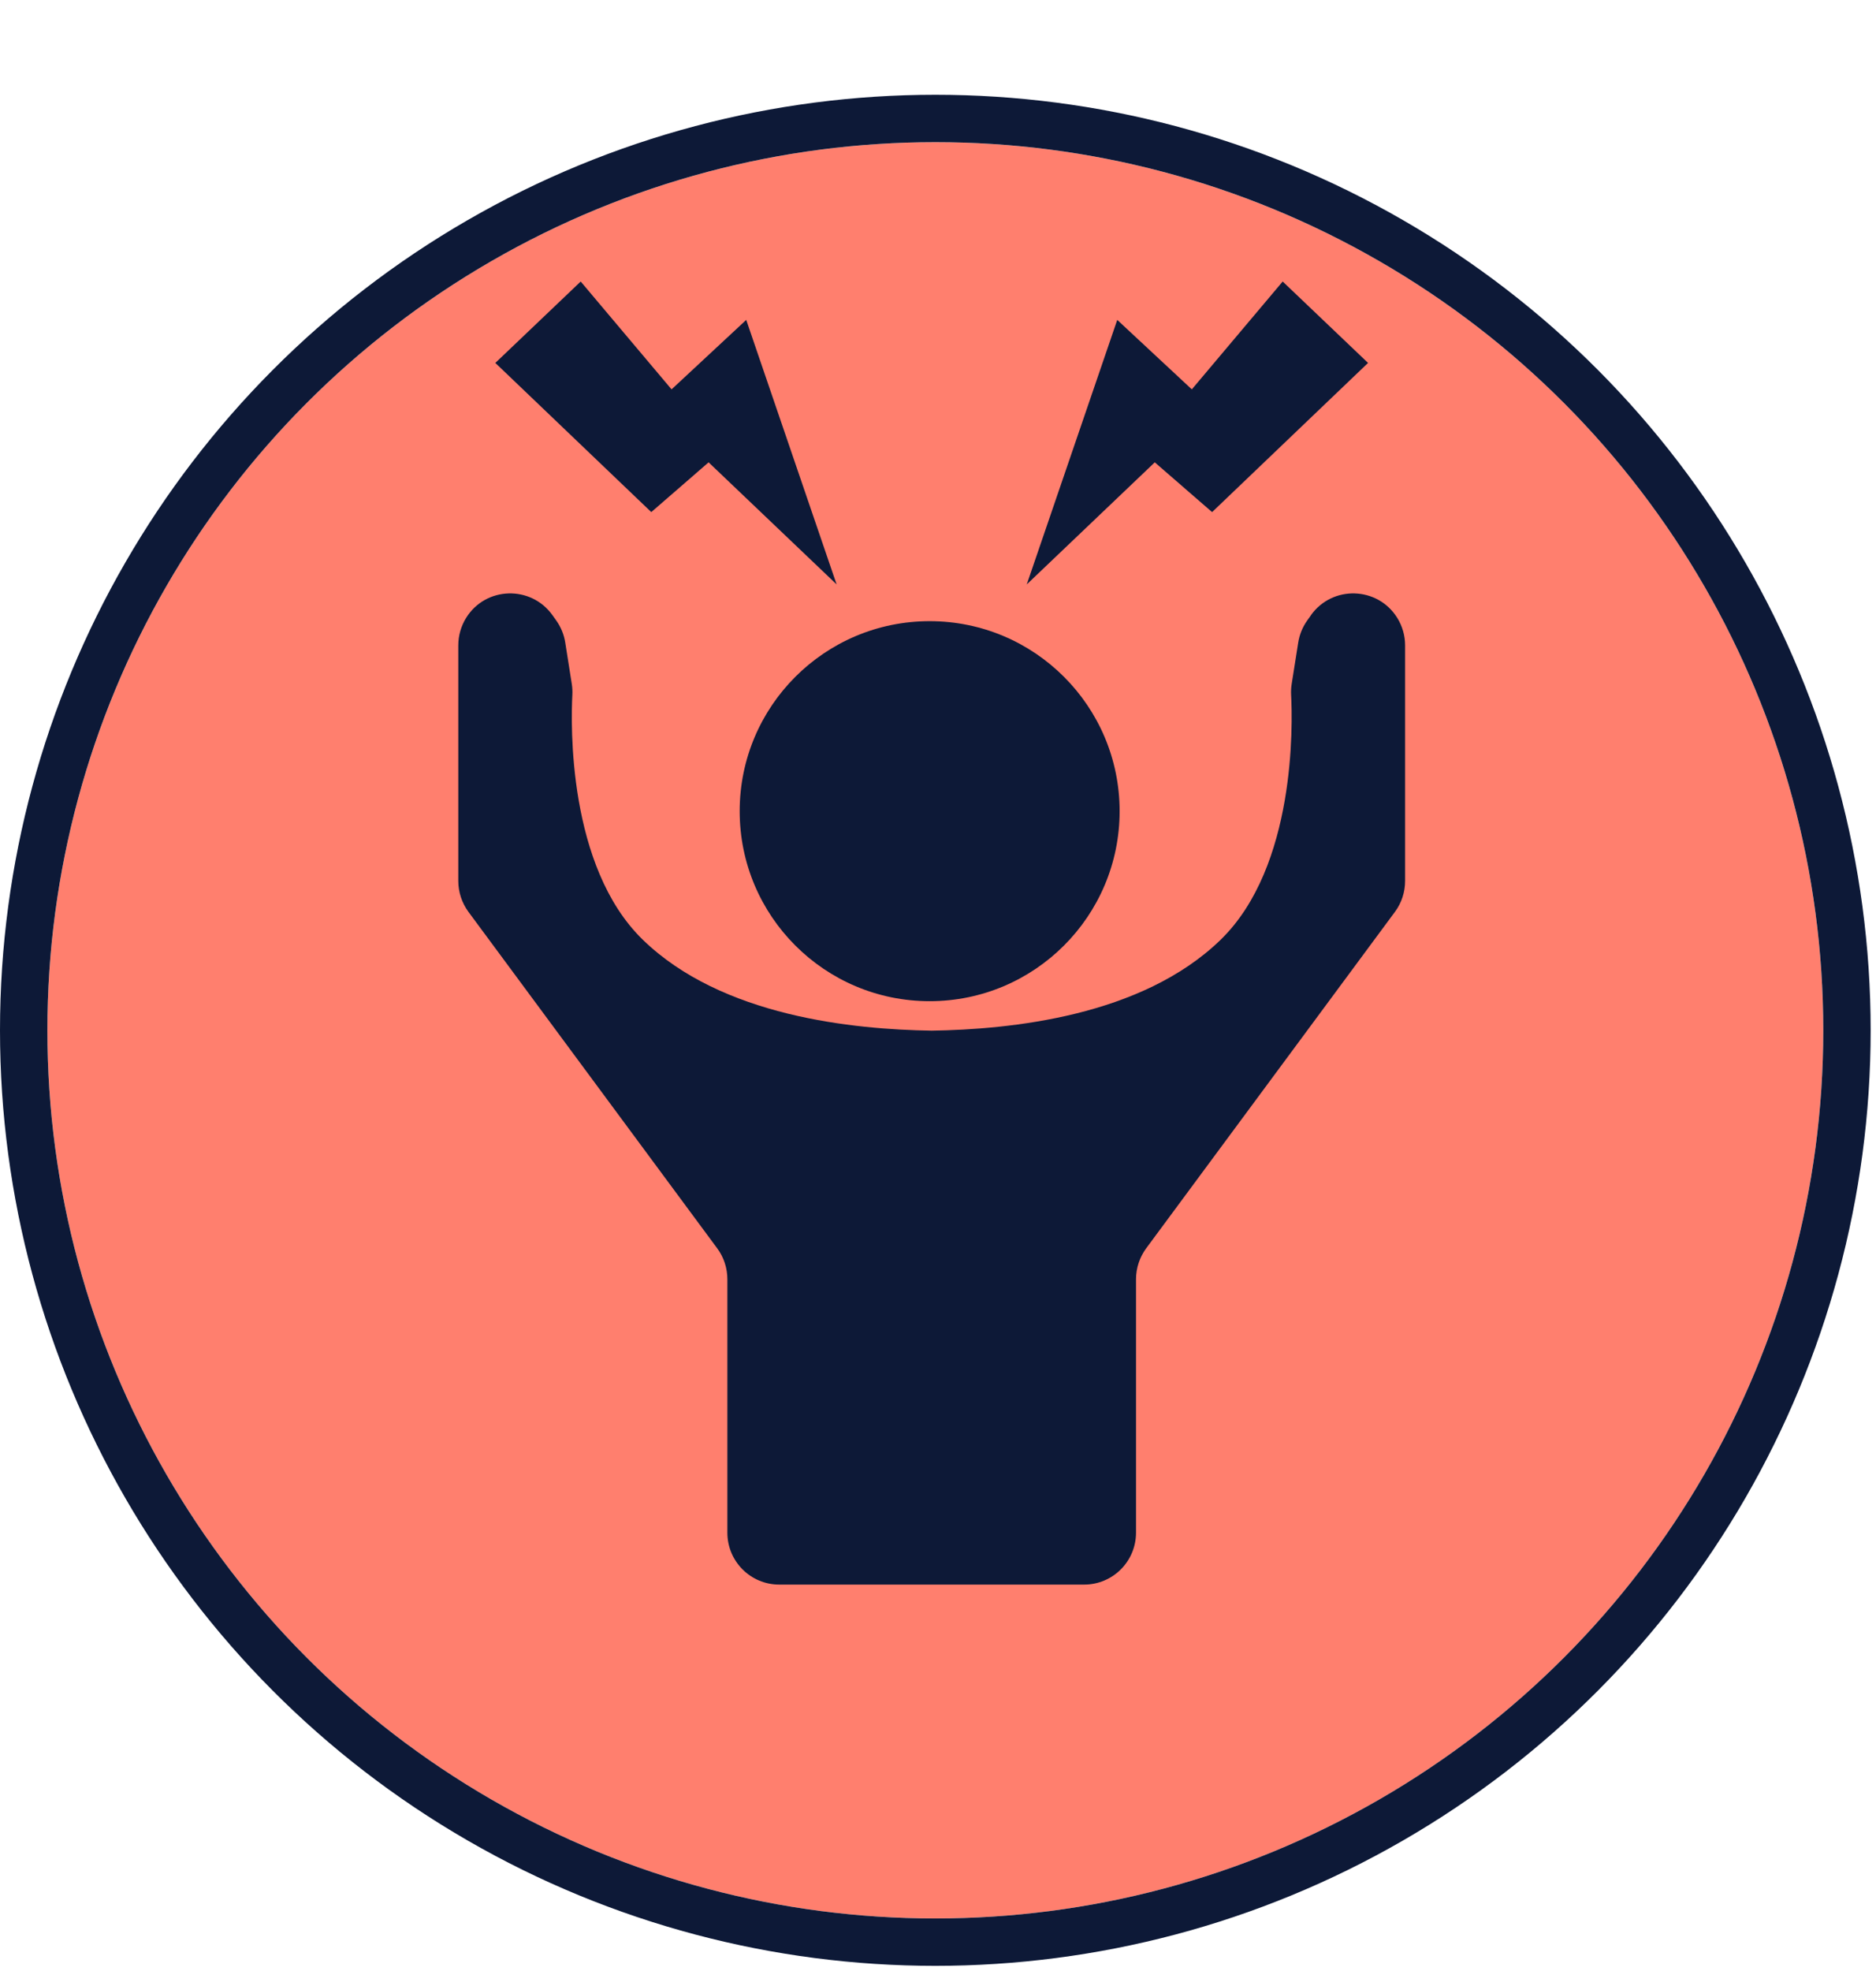 <svg width="198" height="208" viewBox="0 0 198 208" fill="none" xmlns="http://www.w3.org/2000/svg">
<g filter="url(#filter0_d_65_546)">
<circle cx="98.718" cy="98.718" r="93.718" fill="#FF7F6E"/>
<circle cx="98.718" cy="98.718" r="96.218" stroke="#0D1937" stroke-width="5"/>
</g>
<path d="M98.119 105.645C109.193 105.645 118.169 96.669 118.169 85.595C118.169 74.522 109.193 65.545 98.119 65.545C87.046 65.545 78.069 74.522 78.069 85.595C78.069 96.669 87.046 105.645 98.119 105.645Z" fill="#0D1937"/>
<path d="M138.369 64.915L137.969 65.475C137.479 66.165 137.149 66.966 137.019 67.805L136.329 72.175C136.269 72.555 136.249 72.936 136.269 73.316C136.429 76.365 136.789 91.415 128.839 99.156C120.489 107.276 106.579 108.626 98.339 108.756C90.099 108.626 76.189 107.276 67.839 99.156C59.889 91.425 60.249 76.365 60.409 73.316C60.429 72.936 60.409 72.555 60.349 72.175L59.659 67.805C59.529 66.966 59.199 66.165 58.709 65.475L58.309 64.915C56.039 61.736 51.259 61.876 49.199 65.195C48.659 66.066 48.369 67.076 48.369 68.096V92.956C48.369 94.126 48.749 95.275 49.439 96.216L75.699 131.726C76.399 132.666 76.769 133.816 76.769 134.986V161.726C76.769 164.756 79.219 167.206 82.249 167.206H114.419C117.449 167.206 119.899 164.756 119.899 161.726V134.986C119.899 133.816 120.279 132.666 120.969 131.726L147.229 96.216C147.929 95.275 148.299 94.126 148.299 92.956V68.096C148.299 67.066 148.009 66.066 147.469 65.195C145.399 61.876 140.629 61.736 138.359 64.915H138.369Z" fill="#0D1937"/>
<path d="M61.289 29.706L70.879 41.086L78.759 33.756L88.299 61.666L74.789 48.786L68.739 54.036L52.279 38.296L61.289 29.706Z" fill="#0D1937"/>
<path d="M135.379 29.706L125.789 41.086L117.919 33.756L108.369 61.666L121.879 48.786L127.929 54.036L144.389 38.296L135.379 29.706Z" fill="#0D1937"/>
<defs>
<filter id="filter0_d_65_546" x="0" y="0" width="197.436" height="207.436" filterUnits="userSpaceOnUse" color-interpolation-filters="sRGB">
<feFlood flood-opacity="0" result="BackgroundImageFix"/>
<feColorMatrix in="SourceAlpha" type="matrix" values="0 0 0 0 0 0 0 0 0 0 0 0 0 0 0 0 0 0 127 0" result="hardAlpha"/>
<feOffset dy="10"/>
<feComposite in2="hardAlpha" operator="out"/>
<feColorMatrix type="matrix" values="0 0 0 0 0.051 0 0 0 0 0.098 0 0 0 0 0.216 0 0 0 1 0"/>
<feBlend mode="normal" in2="BackgroundImageFix" result="effect1_dropShadow_65_546"/>
<feBlend mode="normal" in="SourceGraphic" in2="effect1_dropShadow_65_546" result="shape"/>
</filter>
</defs>
</svg>
